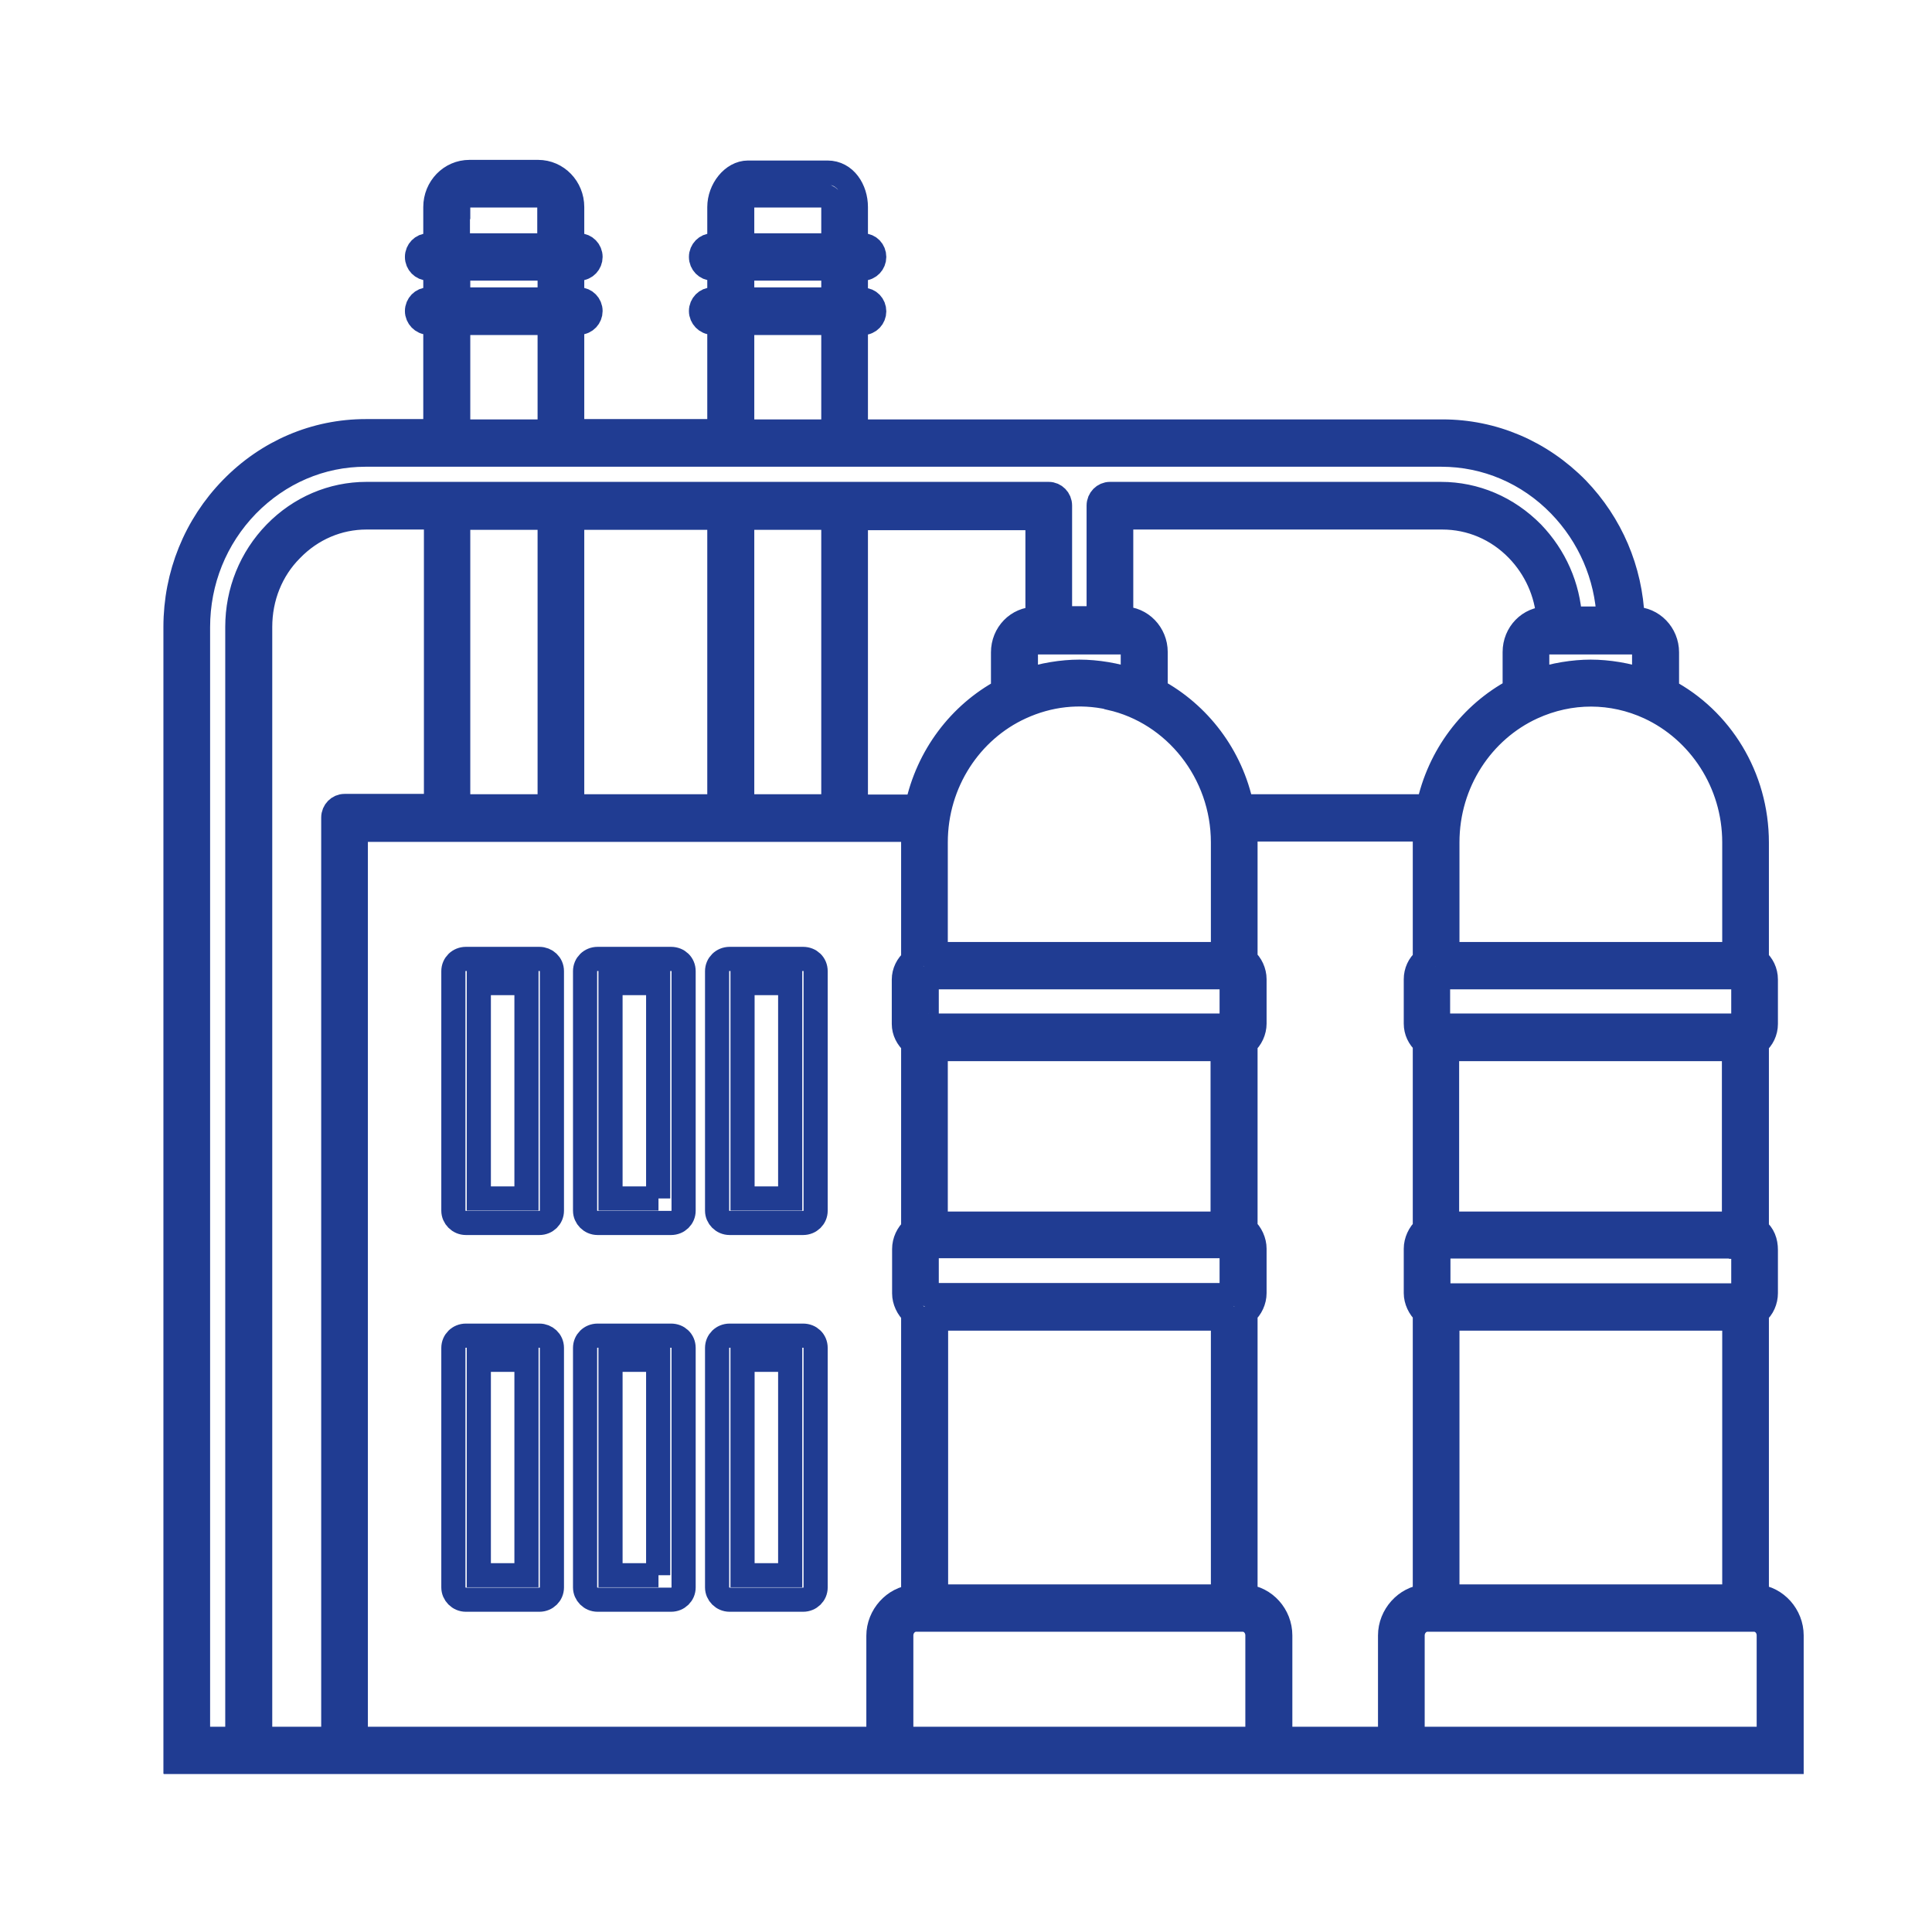 <?xml version="1.0" encoding="utf-8"?>
<!-- Generator: Adobe Illustrator 25.4.1, SVG Export Plug-In . SVG Version: 6.00 Build 0)  -->
<svg version="1.1" id="Layer_1" xmlns="http://www.w3.org/2000/svg" xmlns:xlink="http://www.w3.org/1999/xlink" x="0px" y="0px"
	 viewBox="0 0 60 60" style="enable-background:new 0 0 60 60;" xml:space="preserve">
<style type="text/css">
	.st0{fill:none;stroke:#203C92;stroke-width:0.75;stroke-miterlimit:10;}
</style>
<path class="st0" d="M23.23,5.36c-0.48,0-0.89,0.53-0.89,1.07v1.19h-0.22c-0.19,0-0.35,0.16-0.35,0.36c0,0.2,0.16,0.36,0.35,0.36
	h0.22V9.3h-0.22c-0.19,0-0.35,0.16-0.35,0.36c0,0.19,0.16,0.36,0.35,0.36h0.22v3.37h-4.57v-3.37h0.22c0.2,0,0.35-0.17,0.35-0.36
	c0-0.2-0.16-0.36-0.35-0.36h-0.22V8.34h0.22c0.2,0,0.35-0.17,0.35-0.36c0-0.2-0.16-0.36-0.35-0.36h-0.22V6.43
	c0-0.6-0.47-1.09-1.06-1.09h-2.13c-0.59,0-1.06,0.49-1.06,1.09v1.19h-0.22c-0.19,0-0.35,0.16-0.35,0.36c0,0.2,0.16,0.36,0.35,0.36
	h0.22V9.3h-0.22c-0.19,0-0.35,0.16-0.35,0.36c0,0.19,0.16,0.36,0.35,0.36h0.22v3.37h-2.16c-1.57,0-3.05,0.63-4.17,1.78
	c-1.12,1.15-1.74,2.68-1.74,4.3v35.24h0.7V19.48c0-1.43,0.54-2.77,1.53-3.79c0.99-1.01,2.29-1.57,3.67-1.57h2.51h3.54h5.27h3.53
	h18.56c1.39,0,2.7,0.56,3.68,1.57c0.92,0.95,1.46,2.19,1.52,3.52h-1.2c-0.06-1-0.47-1.93-1.17-2.66c-0.77-0.78-1.77-1.21-2.84-1.21
	H34.47c-0.19,0-0.35,0.16-0.35,0.36v3.5h-1.2v-3.5c0-0.2-0.16-0.36-0.35-0.36h-6.34h-3.53h-5.27h-3.54h-2.51
	c-1.06,0-2.07,0.43-2.83,1.21c-0.76,0.78-1.18,1.82-1.18,2.92v35.2h0.71v-35.2c0-0.91,0.34-1.77,0.97-2.4c0.63-0.65,1.46-1,2.33-1
	h2.16v8.96H10.7c-0.19,0-0.35,0.16-0.35,0.36v29.3h0.7V25.77h2.83h3.54h5.27h3.53h2.15c-0.01,0.12-0.01,0.25-0.01,0.4v3.64
	c0,0.01-0.01,0.01-0.01,0.02c-0.17,0.14-0.28,0.36-0.28,0.59v1.38c0,0.23,0.11,0.44,0.28,0.59c0,0.01,0.01,0.01,0.01,0.01v5.77
	c-0.17,0.15-0.28,0.38-0.28,0.62v1.38c0,0.22,0.11,0.46,0.28,0.61v8.81c-0.59,0.05-1.08,0.59-1.08,1.21V54h-2.52h-0.7H5.46v0.72
	h18.96h3.22h11.77h4.11h12.12V54v-3.21c0-0.62-0.48-1.16-1.08-1.21v-8.81c0.18-0.14,0.28-0.38,0.28-0.61v-0.62v-0.72
	c0-0.26-0.08-0.48-0.28-0.64V32.4c0.17-0.14,0.28-0.36,0.28-0.6v-1.38c0-0.25-0.11-0.46-0.28-0.61v-3.64c0-2.06-1.13-3.84-2.79-4.72
	v-1.19c0-0.57-0.45-1.04-1.01-1.04H50.7c-0.06-1.53-0.67-2.95-1.72-4.04c-1.13-1.15-2.61-1.78-4.18-1.78H26.58v-3.37h0.22
	c0.2,0,0.35-0.17,0.35-0.36c0-0.2-0.15-0.36-0.35-0.36h-0.22V8.34h0.22c0.2,0,0.35-0.17,0.35-0.36c0-0.2-0.15-0.36-0.35-0.36h-0.22
	V6.43c0-0.54-0.33-1.07-0.88-1.07L23.23,5.36z M14.23,10.03h2.84v3.37h-2.84V10.03z M14.23,8.34h2.84V9.3h-2.84V8.34z M14.23,6.43
	c0-0.2,0.16-0.36,0.35-0.36h2.13c0.2,0,0.35,0.16,0.35,0.36v1.19h-2.84V6.43z M23.05,10.03h2.83v3.37h-2.83V10.03z M23.05,8.34h2.83
	V9.3h-2.83V8.34z M23.05,6.43c0-0.2,0.16-0.36,0.35-0.36h0.18h1.77h0.18c0.2,0,0.35,0.16,0.35,0.36v1.19h-2.83V6.43z M50.76,19.95
	c0.16,0,0.3,0.14,0.3,0.31v0.88c-0.51-0.18-1.12-0.28-1.66-0.28c-0.53,0-1.15,0.1-1.66,0.28v-0.88c0-0.17,0.14-0.31,0.3-0.31h0.41
	h1.9H50.76z M53.86,26.16v3.47h-8.91v-3.47c0-1.87,1.09-3.48,2.64-4.19c1.18-0.54,2.48-0.53,3.63,0
	C52.77,22.69,53.86,24.3,53.86,26.16z M54.14,30.41v1.38c0,0.03-0.02,0.06-0.06,0.06h-9.36c-0.04,0-0.06-0.04-0.06-0.06v-1.38
	c0-0.04,0.02-0.06,0.07-0.06h9.34C54.1,30.36,54.14,30.38,54.14,30.41z M27.99,50.79c0-0.27,0.21-0.49,0.46-0.49h0.26h9.62h0.26
	c0.26,0,0.46,0.22,0.46,0.49V54H27.99V50.79z M32.22,19.22h-0.06c-0.56,0-1.01,0.46-1.01,1.04v1.19c-1.34,0.72-2.34,2.03-2.67,3.6
	h-1.9v-8.96h5.64V19.22z M34.88,19.95c0.16,0,0.3,0.14,0.3,0.31v0.88c-0.51-0.18-1.12-0.28-1.66-0.28c-0.53,0-1.15,0.1-1.66,0.28
	v-0.88c0-0.17,0.14-0.31,0.3-0.31h0.41h1.9H34.88z M29.06,29.63v-3.47c0-1.87,1.09-3.48,2.64-4.19c0.87-0.4,1.82-0.51,2.77-0.3
	l0.01,0.01c2.01,0.45,3.5,2.32,3.5,4.48v3.47H29.06z M38.2,31.85h-9.36c-0.03,0-0.06-0.04-0.06-0.06v-1.38
	c0-0.04,0.04-0.06,0.07-0.06h9.34c0.03,0,0.06,0.02,0.06,0.06v1.38C38.26,31.82,38.23,31.85,38.2,31.85z M29.06,32.58h8.91v5.42
	h-8.91V32.58z M37.98,49.58h-8.91v-8.63h8.91V49.58z M28.86,40.22c-0.03-0.01-0.08-0.01-0.08-0.07v-1.38c0-0.05,0.05-0.07,0.08-0.07
	h9.32c0.05,0,0.07,0.01,0.07,0.07v1.38c0,0.06-0.04,0.07-0.09,0.07H28.86z M44.36,25.04h-5.8c-0.32-1.57-1.33-2.88-2.67-3.6v-1.19
	c0-0.57-0.45-1.04-1.01-1.04h-0.06v-3.14h9.97c0.88,0,1.71,0.35,2.34,1c0.56,0.58,0.9,1.33,0.96,2.14h-0.04
	c-0.56,0-1.01,0.46-1.01,1.04v1.19C45.69,22.16,44.69,23.47,44.36,25.04z M53.86,49.58h-8.91v-8.63h8.91V49.58z M44.94,32.58h8.91
	v5.42h-8.91V32.58z M54.07,38.72c0.05,0,0.07,0.01,0.07,0.07v0.39v0.98c0,0.06-0.03,0.07-0.09,0.07h-9.3
	c-0.04,0-0.08-0.01-0.08-0.07v-1.38c0-0.06,0.04-0.07,0.08-0.07H54.07z M23.05,16.08h2.83v8.96h-2.83V16.08z M17.77,16.08h4.57v8.96
	h-4.57V16.08z M14.23,16.08h2.84v8.96h-2.84V16.08z M38.68,49.58v-8.81c0.17-0.14,0.28-0.38,0.28-0.61v-1.38
	c0-0.23-0.11-0.47-0.28-0.62V32.4c0.17-0.14,0.28-0.38,0.28-0.61v-1.38c0-0.23-0.11-0.47-0.28-0.61v-3.64c0-0.14,0-0.27-0.01-0.4
	h5.59c-0.01,0.12-0.01,0.25-0.01,0.4v3.64c0,0-0.01,0.01-0.01,0.02c-0.17,0.14-0.27,0.36-0.27,0.59v1.38c0,0.23,0.1,0.44,0.27,0.59
	c0,0.01,0.01,0.01,0.01,0.01v5.77c-0.17,0.15-0.28,0.39-0.28,0.62v1.38c0,0.22,0.11,0.46,0.28,0.61v8.81
	c-0.59,0.05-1.08,0.59-1.08,1.21V54h-3.41v-3.21C39.76,50.16,39.28,49.63,38.68,49.58z M54.47,50.3c0.26,0,0.46,0.22,0.46,0.49V54
	H43.87v-3.21c0-0.27,0.21-0.49,0.46-0.49h0.26h9.62H54.47z"/>
<path class="st0" d="M24.54,48.92H23.8h-0.74v-6.69h0.74h0.74V48.92z M24.94,41.48H23.8h-1.14c-0.22,0-0.39,0.17-0.39,0.38v7.44
	c0,0.2,0.17,0.38,0.39,0.38h1.14h1.14c0.22,0,0.39-0.17,0.39-0.38v-7.44C25.33,41.64,25.16,41.48,24.94,41.48z"/>
<path class="st0" d="M20.45,48.92H19.7h-0.74v-6.69h0.74h0.74V48.92z M20.84,41.48H19.7h-1.14c-0.22,0-0.39,0.17-0.39,0.38v7.44
	c0,0.2,0.17,0.38,0.39,0.38h1.14h1.14c0.22,0,0.39-0.17,0.39-0.38v-7.44C21.23,41.64,21.06,41.48,20.84,41.48z"/>
<path class="st0" d="M16.35,48.92h-0.74h-0.74v-6.69h0.74h0.74V48.92z M16.75,41.48h-1.14h-1.14c-0.22,0-0.39,0.17-0.39,0.38v7.44
	c0,0.2,0.17,0.38,0.39,0.38h1.14h1.14c0.22,0,0.39-0.17,0.39-0.38v-7.44C17.14,41.64,16.96,41.48,16.75,41.48z"/>
<path class="st0" d="M24.54,37.22H23.8h-0.74v-6.69h0.74h0.74V37.22z M24.94,29.78H23.8h-1.14c-0.22,0-0.39,0.17-0.39,0.38v7.44
	c0,0.2,0.17,0.38,0.39,0.38h1.14h1.14c0.22,0,0.39-0.17,0.39-0.38v-7.44C25.33,29.94,25.16,29.78,24.94,29.78z"/>
<path class="st0" d="M20.45,37.22H19.7h-0.74v-6.69h0.74h0.74V37.22z M20.84,29.78H19.7h-1.14c-0.22,0-0.39,0.17-0.39,0.38v7.44
	c0,0.2,0.17,0.38,0.39,0.38h1.14h1.14c0.22,0,0.39-0.17,0.39-0.38v-7.44C21.23,29.94,21.06,29.78,20.84,29.78z"/>
<path class="st0" d="M16.35,37.22h-0.74h-0.74v-6.69h0.74h0.74V37.22z M16.75,29.78h-1.14h-1.14c-0.22,0-0.39,0.17-0.39,0.38v7.44
	c0,0.2,0.17,0.38,0.39,0.38h1.14h1.14c0.22,0,0.39-0.17,0.39-0.38v-7.44C17.14,29.94,16.96,29.78,16.75,29.78z"/>
</svg>
